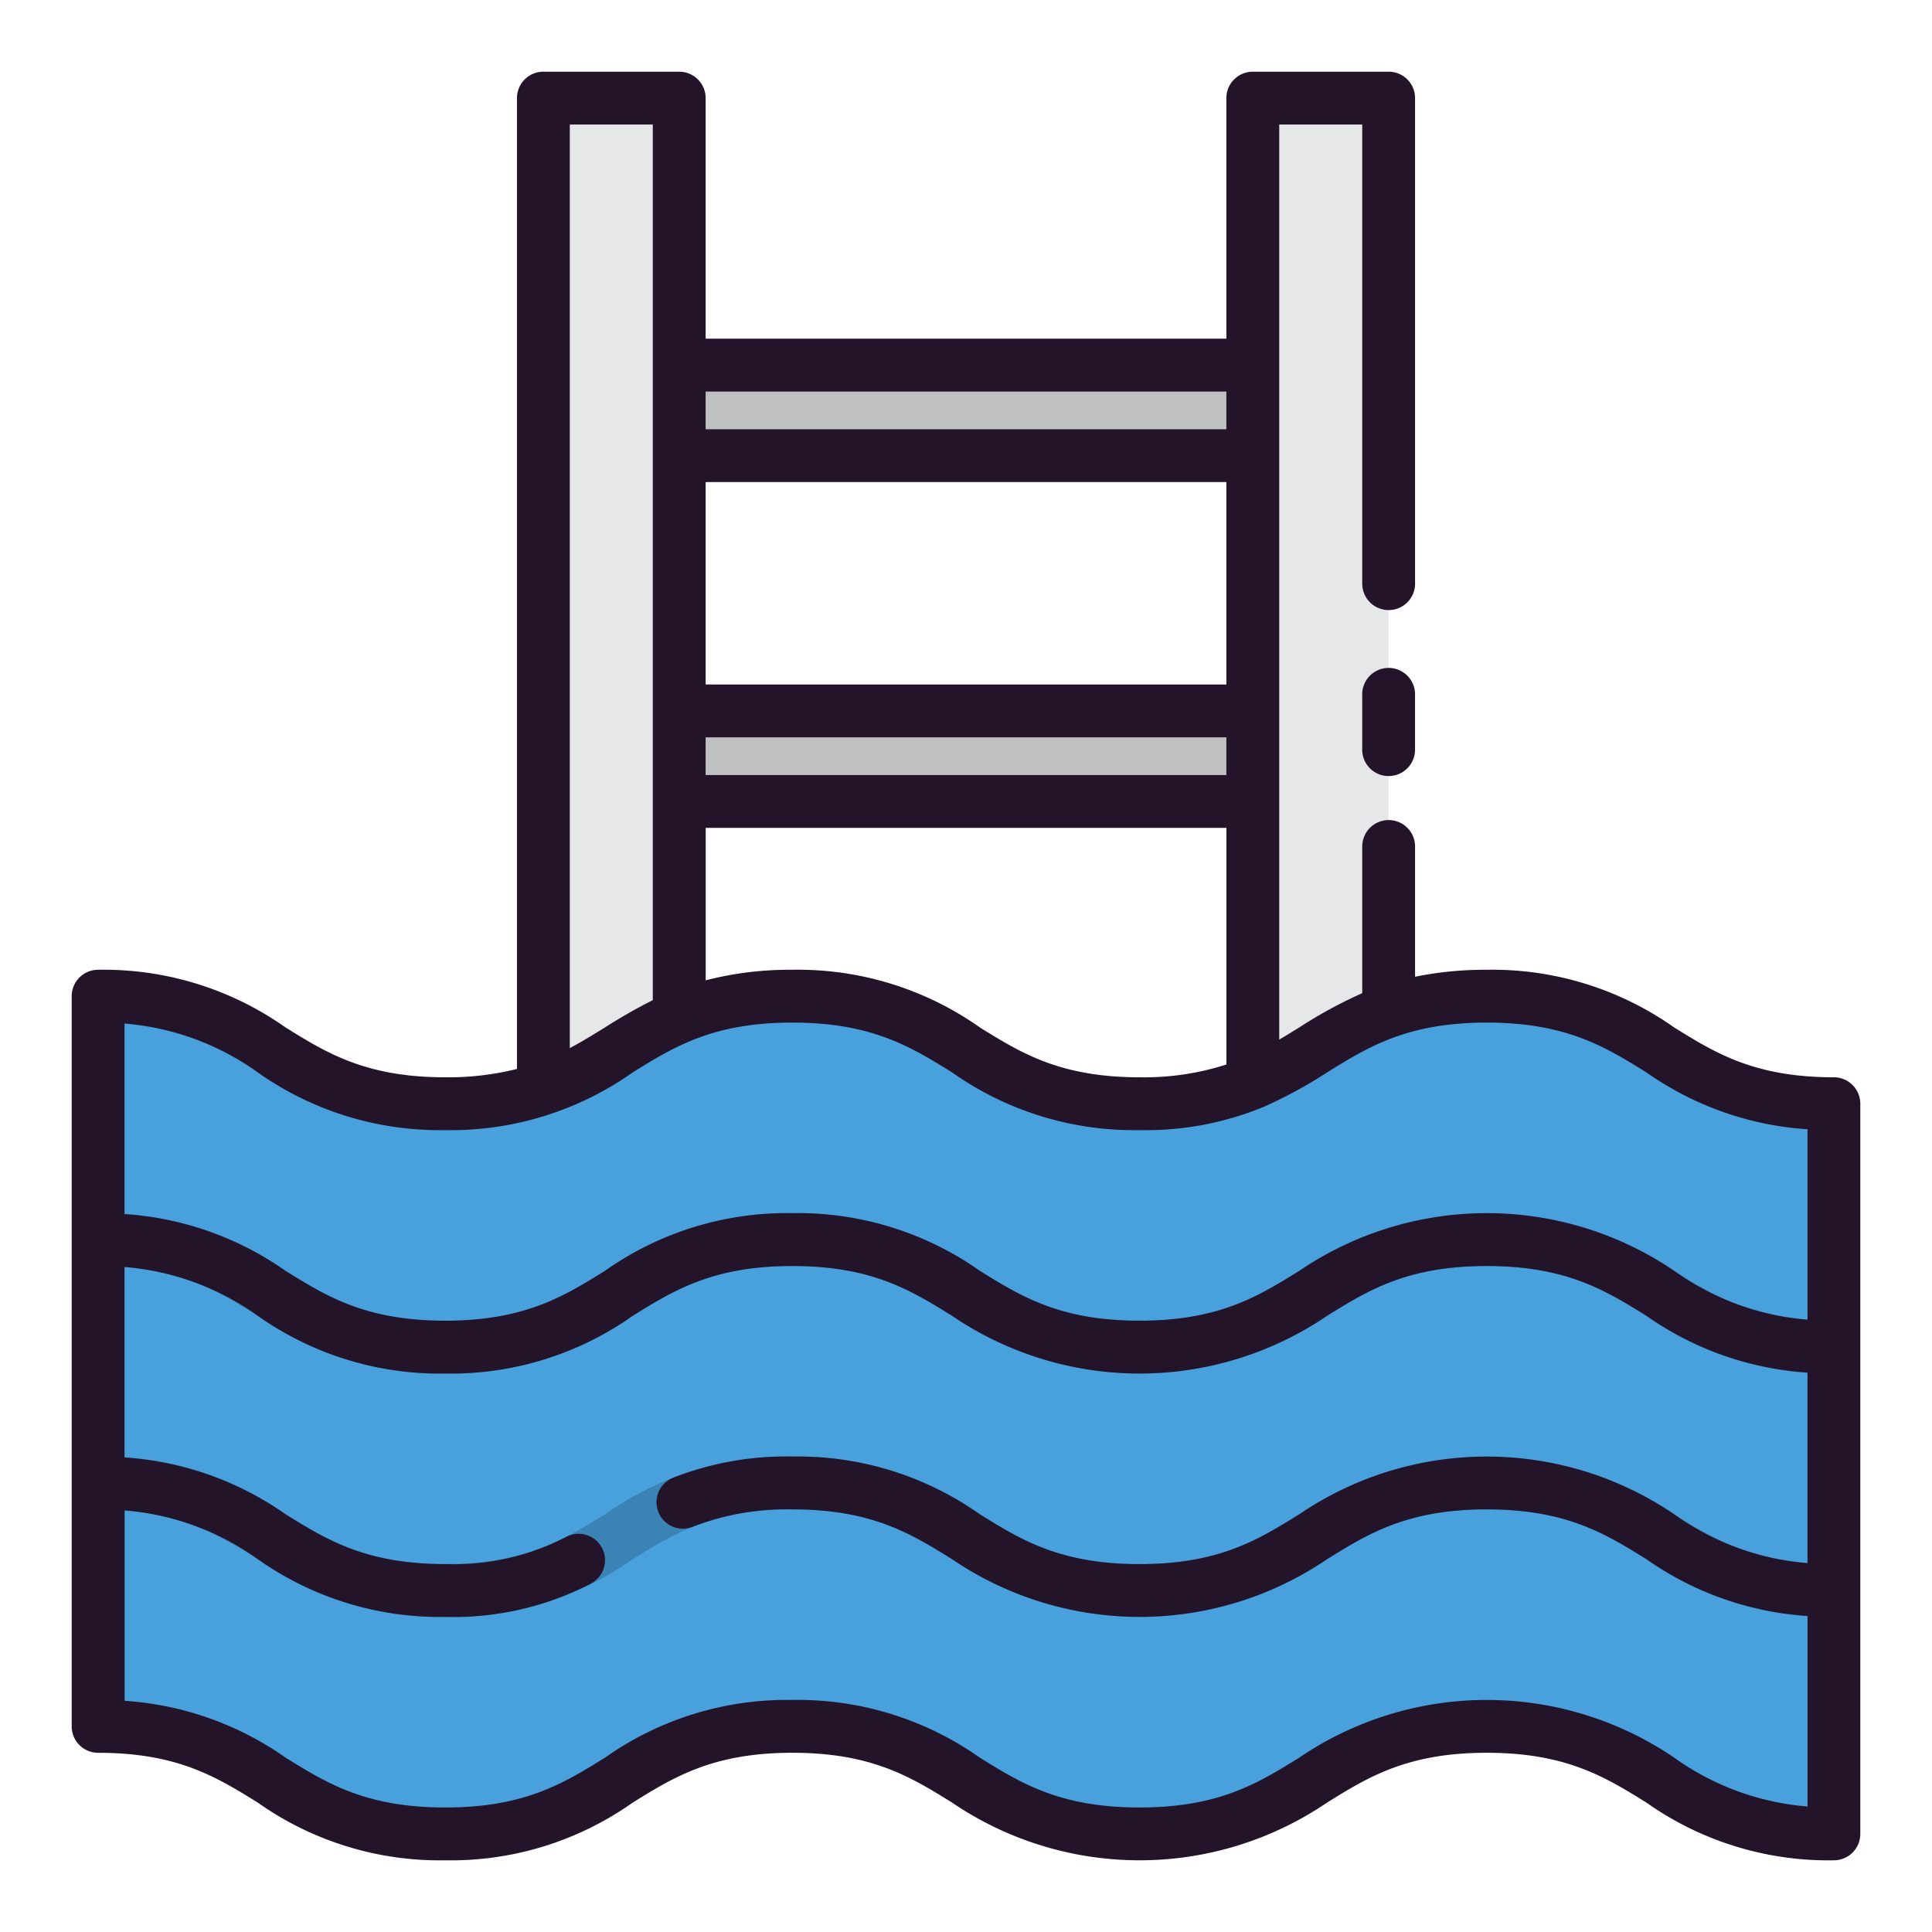 <svg xmlns="http://www.w3.org/2000/svg" id="Layer_1" height="512" viewBox="0 0 128 128" width="512" data-name="Layer 1"><path d="m42.5 24.192h43v6h-43z" fill="#bfc0c1"></path><path d="m42.5 47.096h43v6h-43z" fill="#bfc0c1"></path><path d="m36 6.5h9v69.474h-9z" fill="#e6e7e8"></path><path d="m83 6.5h9v69.474h-9z" fill="#e6e7e8"></path><path d="m121.5 73.12v48.38c-11.5 0-11.5-7.12-23-7.12s-11.5 7.12-23 7.12-11.5-7.12-23-7.12-11.5 7.12-23 7.12-11.5-7.12-23-7.12v-48.38c11.5 0 11.5 7.12 23 7.12s11.5-7.12 23-7.12 11.5 7.12 23 7.12 11.5-7.12 23-7.12 11.5 7.12 23 7.12z" fill="#48a0dc"></path><path d="m121.5 87.5v3.5a20.812 20.812 0 0 1 -12.42-3.83c-2.74-1.69-5.33-3.29-10.58-3.29s-7.84 1.6-10.58 3.29a22.069 22.069 0 0 1 -24.85 0c-2.73-1.69-5.32-3.29-10.57-3.29s-7.84 1.6-10.58 3.29a20.812 20.812 0 0 1 -12.42 3.83 20.812 20.812 0 0 1 -12.42-3.83c-2.74-1.69-5.33-3.29-10.58-3.29v-3.5a20.885 20.885 0 0 1 12.42 3.82c2.74 1.7 5.33 3.3 10.58 3.3s7.84-1.6 10.58-3.3a20.885 20.885 0 0 1 12.42-3.82 20.935 20.935 0 0 1 12.42 3.82c2.74 1.7 5.32 3.3 10.58 3.3s7.84-1.6 10.58-3.3a22.1 22.1 0 0 1 24.84 0c2.74 1.7 5.33 3.3 10.58 3.3z" fill="#3b83b5"></path><path d="m121.5 103.62v3.5a20.885 20.885 0 0 1 -12.42-3.82c-2.74-1.7-5.33-3.3-10.58-3.3s-7.84 1.6-10.58 3.3a22.117 22.117 0 0 1 -24.85 0c-2.73-1.7-5.32-3.3-10.57-3.3s-7.84 1.6-10.58 3.3a20.885 20.885 0 0 1 -12.42 3.82 20.885 20.885 0 0 1 -12.42-3.82c-2.74-1.7-5.33-3.3-10.58-3.3v-3.5a20.812 20.812 0 0 1 12.42 3.83c2.74 1.69 5.33 3.29 10.58 3.29s7.84-1.6 10.58-3.29a20.812 20.812 0 0 1 12.42-3.83 20.862 20.862 0 0 1 12.42 3.83c2.74 1.69 5.32 3.29 10.58 3.29s7.84-1.6 10.58-3.29a22.053 22.053 0 0 1 24.84 0c2.74 1.69 5.33 3.29 10.58 3.29z" fill="#3b83b5"></path><g fill="#241429"><path d="m92 44.251a1.75 1.75 0 0 0 -1.75 1.749v3.666a1.75 1.75 0 1 0 3.5 0v-3.666a1.75 1.75 0 0 0 -1.75-1.749z"></path><path d="m121.5 71.373c-5.253 0-7.84-1.6-10.579-3.3a20.892 20.892 0 0 0 -12.421-3.823 23.111 23.111 0 0 0 -4.748.462v-8.63a1.75 1.75 0 0 0 -3.5 0v9.718a30.036 30.036 0 0 0 -4.174 2.272c-.442.274-.88.544-1.326.806v-60.628h5.5v30.419a1.75 1.75 0 0 0 3.5 0v-32.169a1.75 1.75 0 0 0 -1.752-1.75h-9a1.75 1.75 0 0 0 -1.75 1.75v15.94h-34.5v-15.94a1.75 1.75 0 0 0 -1.75-1.75h-9a1.75 1.75 0 0 0 -1.75 1.75v64.321a18.779 18.779 0 0 1 -4.751.552c-5.252 0-7.839-1.6-10.578-3.3a20.883 20.883 0 0 0 -12.421-3.823 1.75 1.75 0 0 0 -1.75 1.75v48.377a1.75 1.75 0 0 0 1.75 1.75c5.251 0 7.838 1.6 10.578 3.3a20.887 20.887 0 0 0 12.422 3.823 20.88 20.88 0 0 0 12.42-3.824c2.739-1.7 5.326-3.3 10.578-3.3s7.839 1.6 10.579 3.3a22.09 22.09 0 0 0 24.844 0c2.739-1.7 5.327-3.3 10.579-3.3s7.84 1.6 10.579 3.3a20.892 20.892 0 0 0 12.421 3.824 1.75 1.75 0 0 0 1.75-1.75v-48.377a1.75 1.75 0 0 0 -1.75-1.75zm-46 0c-5.251 0-7.839-1.6-10.578-3.3a20.888 20.888 0 0 0 -12.422-3.823 22.2 22.2 0 0 0 -5.746.7v-10.1h34.5v15.675a17.783 17.783 0 0 1 -5.754.848zm-28.75-22.523h34.5v2.5h-34.5zm34.5-3.5h-34.5v-13.41h34.5zm0-19.41v2.5h-34.5v-2.5zm-43.5-17.69h5.5v58.011a36.383 36.383 0 0 0 -3.174 1.812c-.766.474-1.522.94-2.326 1.367zm-20.672 62.8a20.887 20.887 0 0 0 12.422 3.823 20.88 20.88 0 0 0 12.42-3.824c2.739-1.7 5.326-3.3 10.578-3.3s7.839 1.6 10.579 3.3a20.883 20.883 0 0 0 12.423 3.824 20.5 20.5 0 0 0 8.144-1.507l.078-.032a29.95 29.95 0 0 0 4.2-2.284c2.739-1.7 5.327-3.3 10.579-3.3s7.84 1.6 10.579 3.3a20.92 20.92 0 0 0 10.673 3.768v12.614a17.573 17.573 0 0 1 -8.829-3.233 22.09 22.09 0 0 0 -24.845 0c-2.74 1.7-5.328 3.3-10.581 3.3s-7.839-1.6-10.578-3.3a20.888 20.888 0 0 0 -12.42-3.824 20.885 20.885 0 0 0 -12.424 3.825c-2.739 1.7-5.326 3.3-10.577 3.3s-7.839-1.6-10.579-3.3a20.943 20.943 0 0 0 -10.67-3.763v-12.623a17.565 17.565 0 0 1 8.828 3.235zm93.843 45.4a22.09 22.09 0 0 0 -24.845 0c-2.74 1.7-5.328 3.3-10.581 3.3s-7.839-1.6-10.578-3.3a20.888 20.888 0 0 0 -12.417-3.823 20.885 20.885 0 0 0 -12.42 3.824c-2.739 1.7-5.326 3.3-10.577 3.3s-7.839-1.6-10.578-3.3a20.908 20.908 0 0 0 -10.67-3.768v-12.615a17.573 17.573 0 0 1 8.828 3.233 20.887 20.887 0 0 0 12.417 3.824 19.729 19.729 0 0 0 9.67-2.22 1.75 1.75 0 0 0 -1.612-3.106 16.213 16.213 0 0 1 -8.058 1.826c-5.252 0-7.839-1.6-10.578-3.3a20.943 20.943 0 0 0 -10.672-3.762v-12.621a17.573 17.573 0 0 1 8.828 3.233 20.887 20.887 0 0 0 12.422 3.825 20.88 20.88 0 0 0 12.42-3.824c2.739-1.7 5.326-3.3 10.578-3.3s7.839 1.6 10.579 3.3a22.09 22.09 0 0 0 24.844 0c2.739-1.7 5.327-3.3 10.579-3.3s7.84 1.6 10.579 3.3a20.953 20.953 0 0 0 10.673 3.762v12.622a17.573 17.573 0 0 1 -8.829-3.233 22.09 22.09 0 0 0 -24.845 0c-2.74 1.7-5.328 3.3-10.581 3.3s-7.839-1.6-10.578-3.3a20.888 20.888 0 0 0 -12.419-3.827 20.525 20.525 0 0 0 -7.91 1.406 1.75 1.75 0 1 0 1.31 3.246 17.144 17.144 0 0 1 6.6-1.152c5.252 0 7.839 1.6 10.579 3.3a22.09 22.09 0 0 0 24.844 0c2.739-1.7 5.327-3.3 10.579-3.3s7.84 1.6 10.579 3.3a20.953 20.953 0 0 0 10.673 3.762v12.623a17.559 17.559 0 0 1 -8.833-3.234z"></path></g></svg>